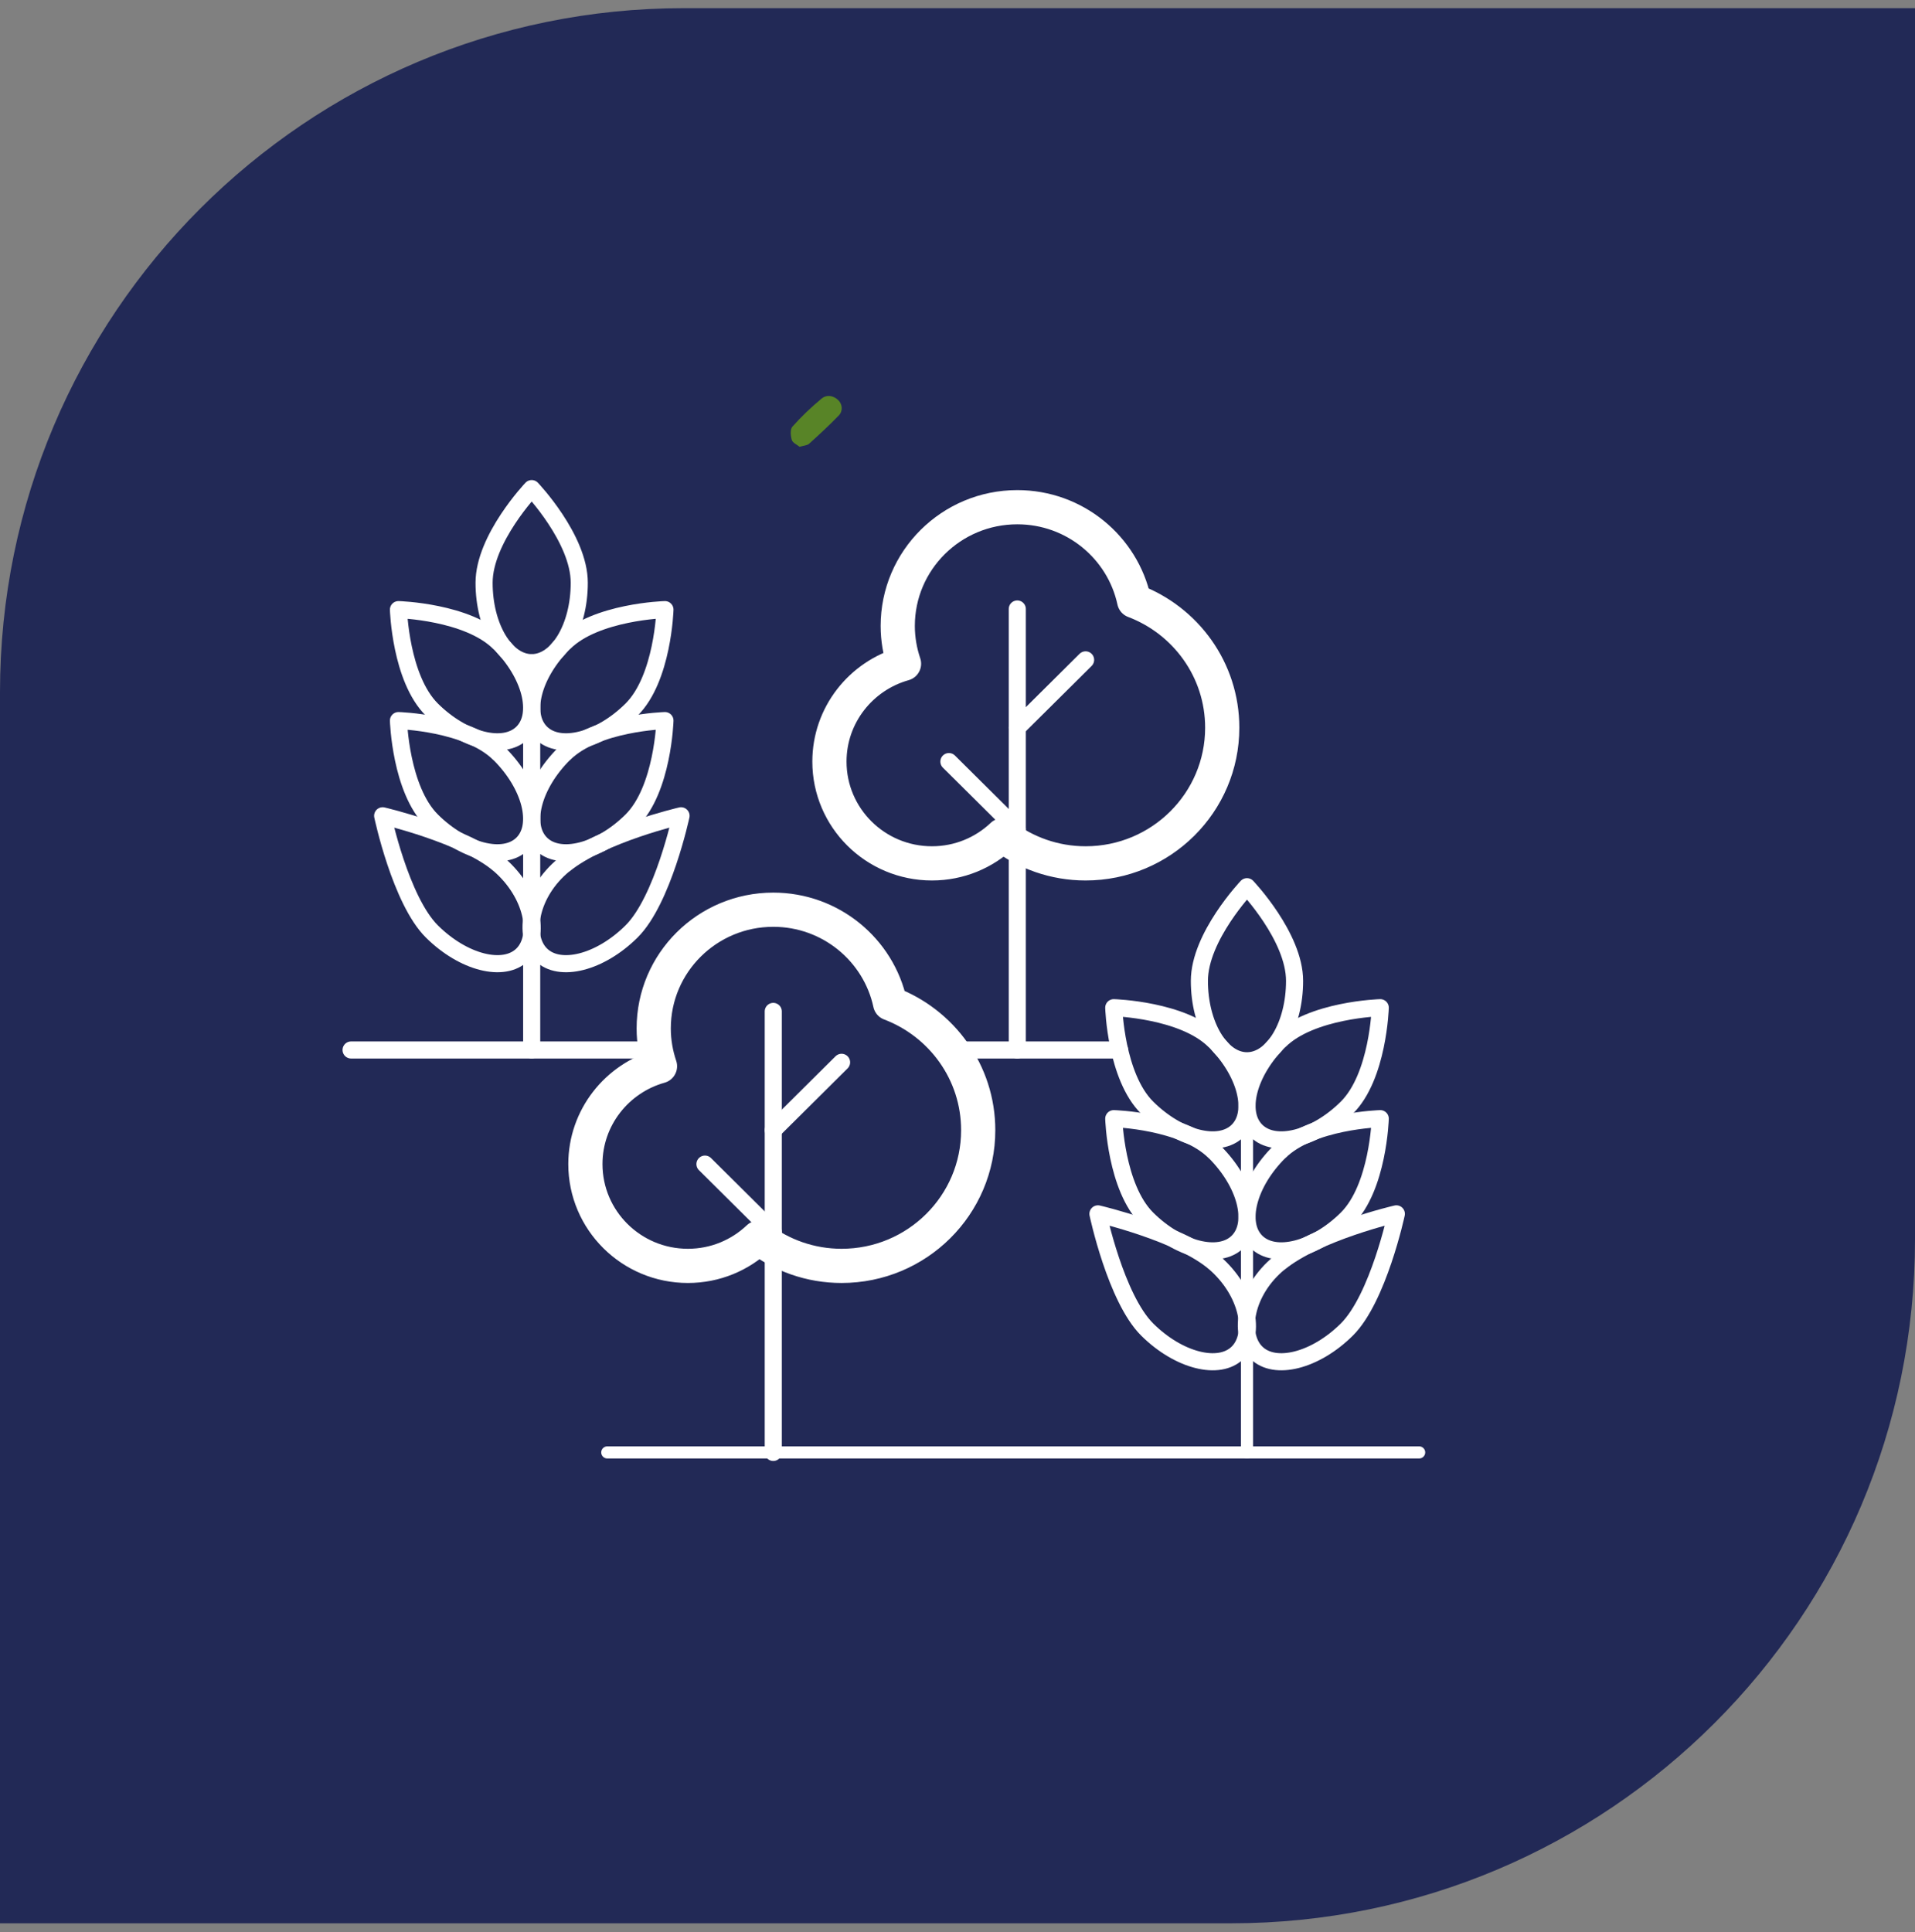 <svg width="112" height="113" viewBox="0 0 112 113" fill="none" xmlns="http://www.w3.org/2000/svg">
<rect x="0" y="0" width="112" height="113" fill="#808080" stroke="none"/>
<path d="M0 40.477C0 18.385 17.909 0.477 40 0.477H112V72.477C112 94.568 94.091 112.477 72 112.477H0V40.477Z" fill="#222956"/>
<path d="M46.764 26.13C46.619 26.006 46.36 25.898 46.309 25.732C46.237 25.486 46.204 25.11 46.346 24.949C46.87 24.358 47.452 23.806 48.063 23.3C48.332 23.079 48.721 23.117 49.013 23.388C49.267 23.623 49.318 24.028 49.053 24.302C48.499 24.875 47.914 25.416 47.321 25.95C47.208 26.052 47.004 26.056 46.76 26.13H46.764Z" fill="#588427"/>
<g clip-path="url(#clip0_263_24)">
<path d="M66.333 35.145C65.658 32.013 62.855 29.662 59.498 29.662C55.636 29.662 52.505 32.771 52.505 36.605C52.505 37.379 52.638 38.121 52.872 38.815C50.356 39.521 48.51 41.815 48.51 44.539C48.51 47.824 51.192 50.491 54.505 50.491C56.108 50.491 57.559 49.865 58.633 48.846C59.982 49.873 61.663 50.491 63.493 50.491C67.908 50.491 71.483 46.937 71.483 42.557C71.483 39.168 69.342 36.284 66.333 35.145Z" stroke="white" stroke-width="2" stroke-linecap="round" stroke-linejoin="round"/>
<path d="M74.344 61.404H74.328" stroke="white" stroke-width="0.709" stroke-linecap="round" stroke-linejoin="round"/>
<path d="M55.663 61.404H59.497H65.48" stroke="white" stroke-linecap="round" stroke-linejoin="round"/>
<path d="M38.35 61.404H31.094H20.534" stroke="white" stroke-linecap="round" stroke-linejoin="round"/>
<path d="M71.528 61.404H71.515" stroke="white" stroke-width="0.709" stroke-linecap="round" stroke-linejoin="round"/>
<path d="M59.497 61.405V35.614" stroke="white" stroke-linecap="round" stroke-linejoin="round"/>
<path d="M63.492 38.59L59.497 42.556" stroke="white" stroke-linecap="round" stroke-linejoin="round"/>
<path d="M55.498 44.539L59.497 48.509" stroke="white" stroke-linecap="round" stroke-linejoin="round"/>
<path d="M52.06 58.684C51.386 55.552 48.582 53.201 45.225 53.201C41.363 53.201 38.233 56.31 38.233 60.144C38.233 60.918 38.366 61.66 38.6 62.354C36.083 63.06 34.237 65.354 34.237 68.078C34.237 71.363 36.92 74.03 40.232 74.03C41.836 74.03 43.286 73.404 44.361 72.386C45.71 73.412 47.391 74.03 49.221 74.03C53.636 74.03 57.211 70.476 57.211 66.096C57.211 62.707 55.07 59.823 52.06 58.684Z" stroke="white" stroke-width="2" stroke-linecap="round" stroke-linejoin="round"/>
<path d="M35.518 84.939H83" stroke="white" stroke-width="0.709" stroke-linecap="round" stroke-linejoin="round"/>
<path d="M45.225 84.939V59.149" stroke="white" stroke-linecap="round" stroke-linejoin="round"/>
<path d="M49.22 62.126L45.225 66.092" stroke="white" stroke-linecap="round" stroke-linejoin="round"/>
<path d="M41.23 68.078L45.225 72.044" stroke="white" stroke-linecap="round" stroke-linejoin="round"/>
<path d="M71.033 67.358C72.871 69.183 73.477 71.538 72.39 72.617C71.304 73.695 68.932 73.094 67.094 71.269C65.256 69.444 65.139 65.421 65.139 65.421C65.139 65.421 69.195 65.537 71.029 67.362L71.033 67.358Z" stroke="white" stroke-linecap="round" stroke-linejoin="round"/>
<path d="M71.033 60.869C72.871 62.694 73.477 65.048 72.39 66.127C71.304 67.206 68.932 66.604 67.094 64.779C65.256 62.954 65.139 58.931 65.139 58.931C65.139 58.931 69.195 59.048 71.029 60.873L71.033 60.869Z" stroke="white" stroke-linecap="round" stroke-linejoin="round"/>
<path d="M74.831 67.358C72.993 69.183 72.386 71.538 73.473 72.617C74.56 73.695 76.931 73.094 78.769 71.269C80.607 69.444 80.725 65.421 80.725 65.421C80.725 65.421 76.669 65.537 74.835 67.362L74.831 67.358Z" stroke="white" stroke-linecap="round" stroke-linejoin="round"/>
<path d="M74.831 60.869C72.993 62.694 72.386 65.048 73.473 66.127C74.56 67.206 76.931 66.604 78.769 64.779C80.607 62.954 80.725 58.931 80.725 58.931C80.725 58.931 76.669 59.048 74.835 60.873L74.831 60.869Z" stroke="white" stroke-linecap="round" stroke-linejoin="round"/>
<path d="M71.033 73.844C72.989 75.54 73.477 78.023 72.391 79.102C71.304 80.181 68.933 79.579 67.095 77.754C65.257 75.929 64.214 70.988 64.214 70.988C64.214 70.988 69.034 72.115 71.033 73.848V73.844Z" stroke="white" stroke-linecap="round" stroke-linejoin="round"/>
<path d="M74.831 73.844C72.823 75.48 72.387 78.023 73.474 79.102C74.56 80.181 76.931 79.579 78.77 77.754C80.608 75.929 81.666 70.988 81.666 70.988C81.666 70.988 77.024 72.063 74.835 73.848L74.831 73.844Z" stroke="white" stroke-linecap="round" stroke-linejoin="round"/>
<path d="M70.147 57.362C70.147 59.941 71.395 62.035 72.93 62.035C74.466 62.035 75.714 59.945 75.714 57.362C75.714 54.779 72.93 51.855 72.93 51.855C72.93 51.855 70.147 54.783 70.147 57.362Z" stroke="white" stroke-linecap="round" stroke-linejoin="round"/>
<path d="M72.931 84.937V78.01V77.922V77.168V76.971V71.167V64.678V62.034" stroke="white" stroke-width="0.709" stroke-linecap="round" stroke-linejoin="round"/>
<path d="M29.198 44.078C31.037 45.903 31.642 48.258 30.556 49.337C29.469 50.416 27.098 49.814 25.26 47.989C23.422 46.164 23.304 42.141 23.304 42.141C23.304 42.141 27.36 42.257 29.194 44.082L29.198 44.078Z" stroke="white" stroke-linecap="round" stroke-linejoin="round"/>
<path d="M29.198 37.589C31.037 39.414 31.642 41.768 30.556 42.847C29.469 43.926 27.098 43.325 25.26 41.5C23.422 39.675 23.304 35.652 23.304 35.652C23.304 35.652 27.36 35.768 29.194 37.593L29.198 37.589Z" stroke="white" stroke-linecap="round" stroke-linejoin="round"/>
<path d="M32.996 44.078C31.158 45.903 30.552 48.258 31.639 49.337C32.725 50.416 35.097 49.814 36.935 47.989C38.773 46.164 38.89 42.141 38.89 42.141C38.89 42.141 34.834 42.257 33 44.082L32.996 44.078Z" stroke="white" stroke-linecap="round" stroke-linejoin="round"/>
<path d="M32.996 37.589C31.158 39.414 30.552 41.768 31.639 42.847C32.725 43.926 35.097 43.325 36.935 41.5C38.773 39.675 38.89 35.652 38.89 35.652C38.89 35.652 34.834 35.768 33 37.593L32.996 37.589Z" stroke="white" stroke-linecap="round" stroke-linejoin="round"/>
<path d="M29.199 50.564C31.154 52.261 31.643 54.743 30.556 55.822C29.469 56.901 27.098 56.3 25.26 54.474C23.422 52.65 22.38 47.708 22.38 47.708C22.38 47.708 27.199 48.835 29.199 50.568V50.564Z" stroke="white" stroke-linecap="round" stroke-linejoin="round"/>
<path d="M32.996 50.564C30.988 52.2 30.552 54.743 31.639 55.822C32.726 56.901 35.097 56.3 36.935 54.474C38.773 52.65 39.831 47.708 39.831 47.708C39.831 47.708 35.19 48.783 33 50.568L32.996 50.564Z" stroke="white" stroke-linecap="round" stroke-linejoin="round"/>
<path d="M28.312 34.081C28.312 36.66 29.561 38.754 31.096 38.754C32.631 38.754 33.879 36.664 33.879 34.081C33.879 31.498 31.096 28.574 31.096 28.574C31.096 28.574 28.312 31.502 28.312 34.081Z" stroke="white" stroke-linecap="round" stroke-linejoin="round"/>
<path d="M31.096 61.399V54.713V54.673V53.859V53.714V47.882V41.397V38.753" stroke="white" stroke-linecap="round" stroke-linejoin="round"/>
</g>
<defs>
<clipPath id="clip0_263_24">
<rect width="72" height="60" fill="white" transform="translate(20 25.477)"/>
</clipPath>
</defs>
</svg>
